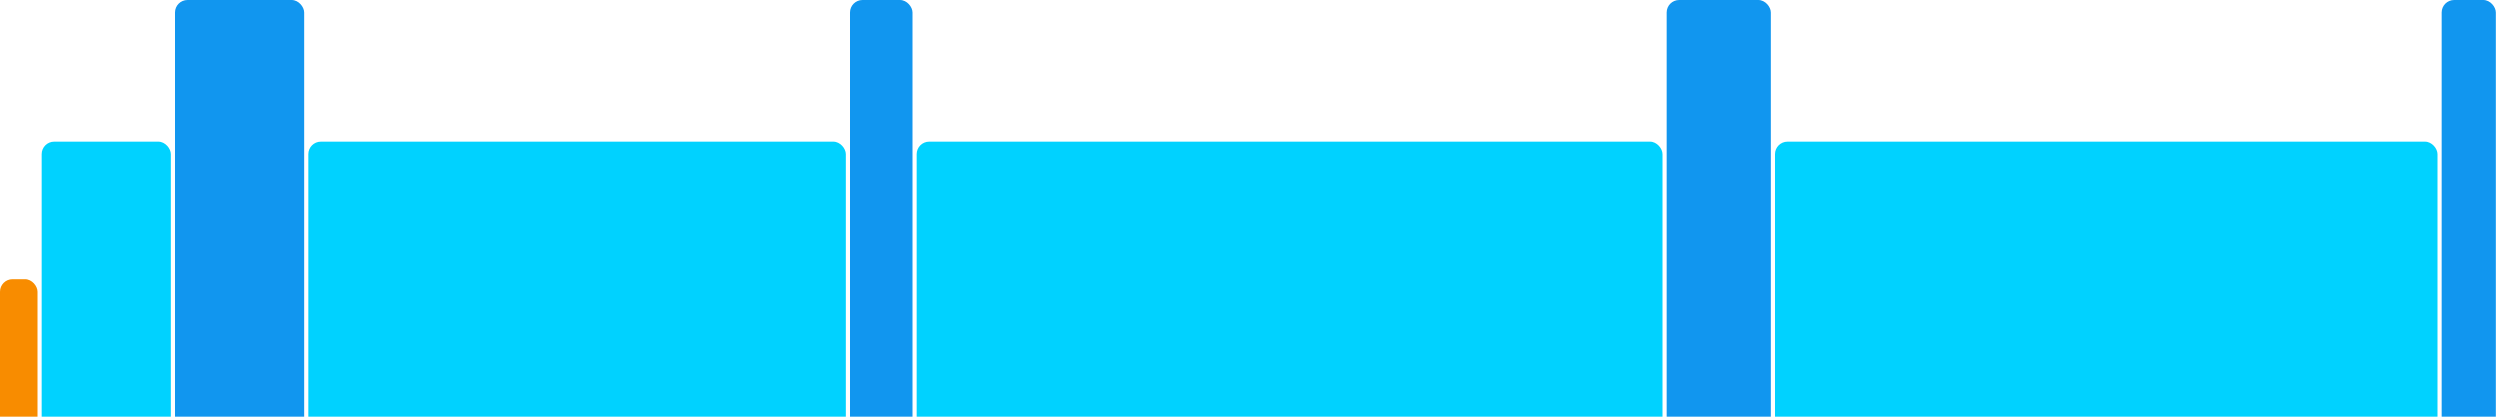 <svg version="1.1" baseProfile="full" width="600" height="100" xmlns="http://www.w3.org/2000/svg">
<rect x="0" y="67" rx="3" ry="3" width="9" height="43" fill="rgb(248,140,0)" />
<rect x="10" y="34" rx="3" ry="3" width="31" height="76" fill="rgb(0,210,255)" />
<rect x="42" y="0" rx="3" ry="3" width="31" height="110" fill="rgb(17,150,239)" />
<rect x="74" y="34" rx="3" ry="3" width="129" height="76" fill="rgb(0,210,255)" />
<rect x="204" y="0" rx="3" ry="3" width="15" height="110" fill="rgb(17,150,239)" />
<rect x="220" y="34" rx="3" ry="3" width="179" height="76" fill="rgb(0,210,255)" />
<rect x="400" y="0" rx="3" ry="3" width="25" height="110" fill="rgb(17,150,239)" />
<rect x="426" y="34" rx="3" ry="3" width="159" height="76" fill="rgb(0,210,255)" />
<rect x="586" y="0" rx="3" ry="3" width="13" height="110" fill="rgb(17,150,239)" />
</svg>